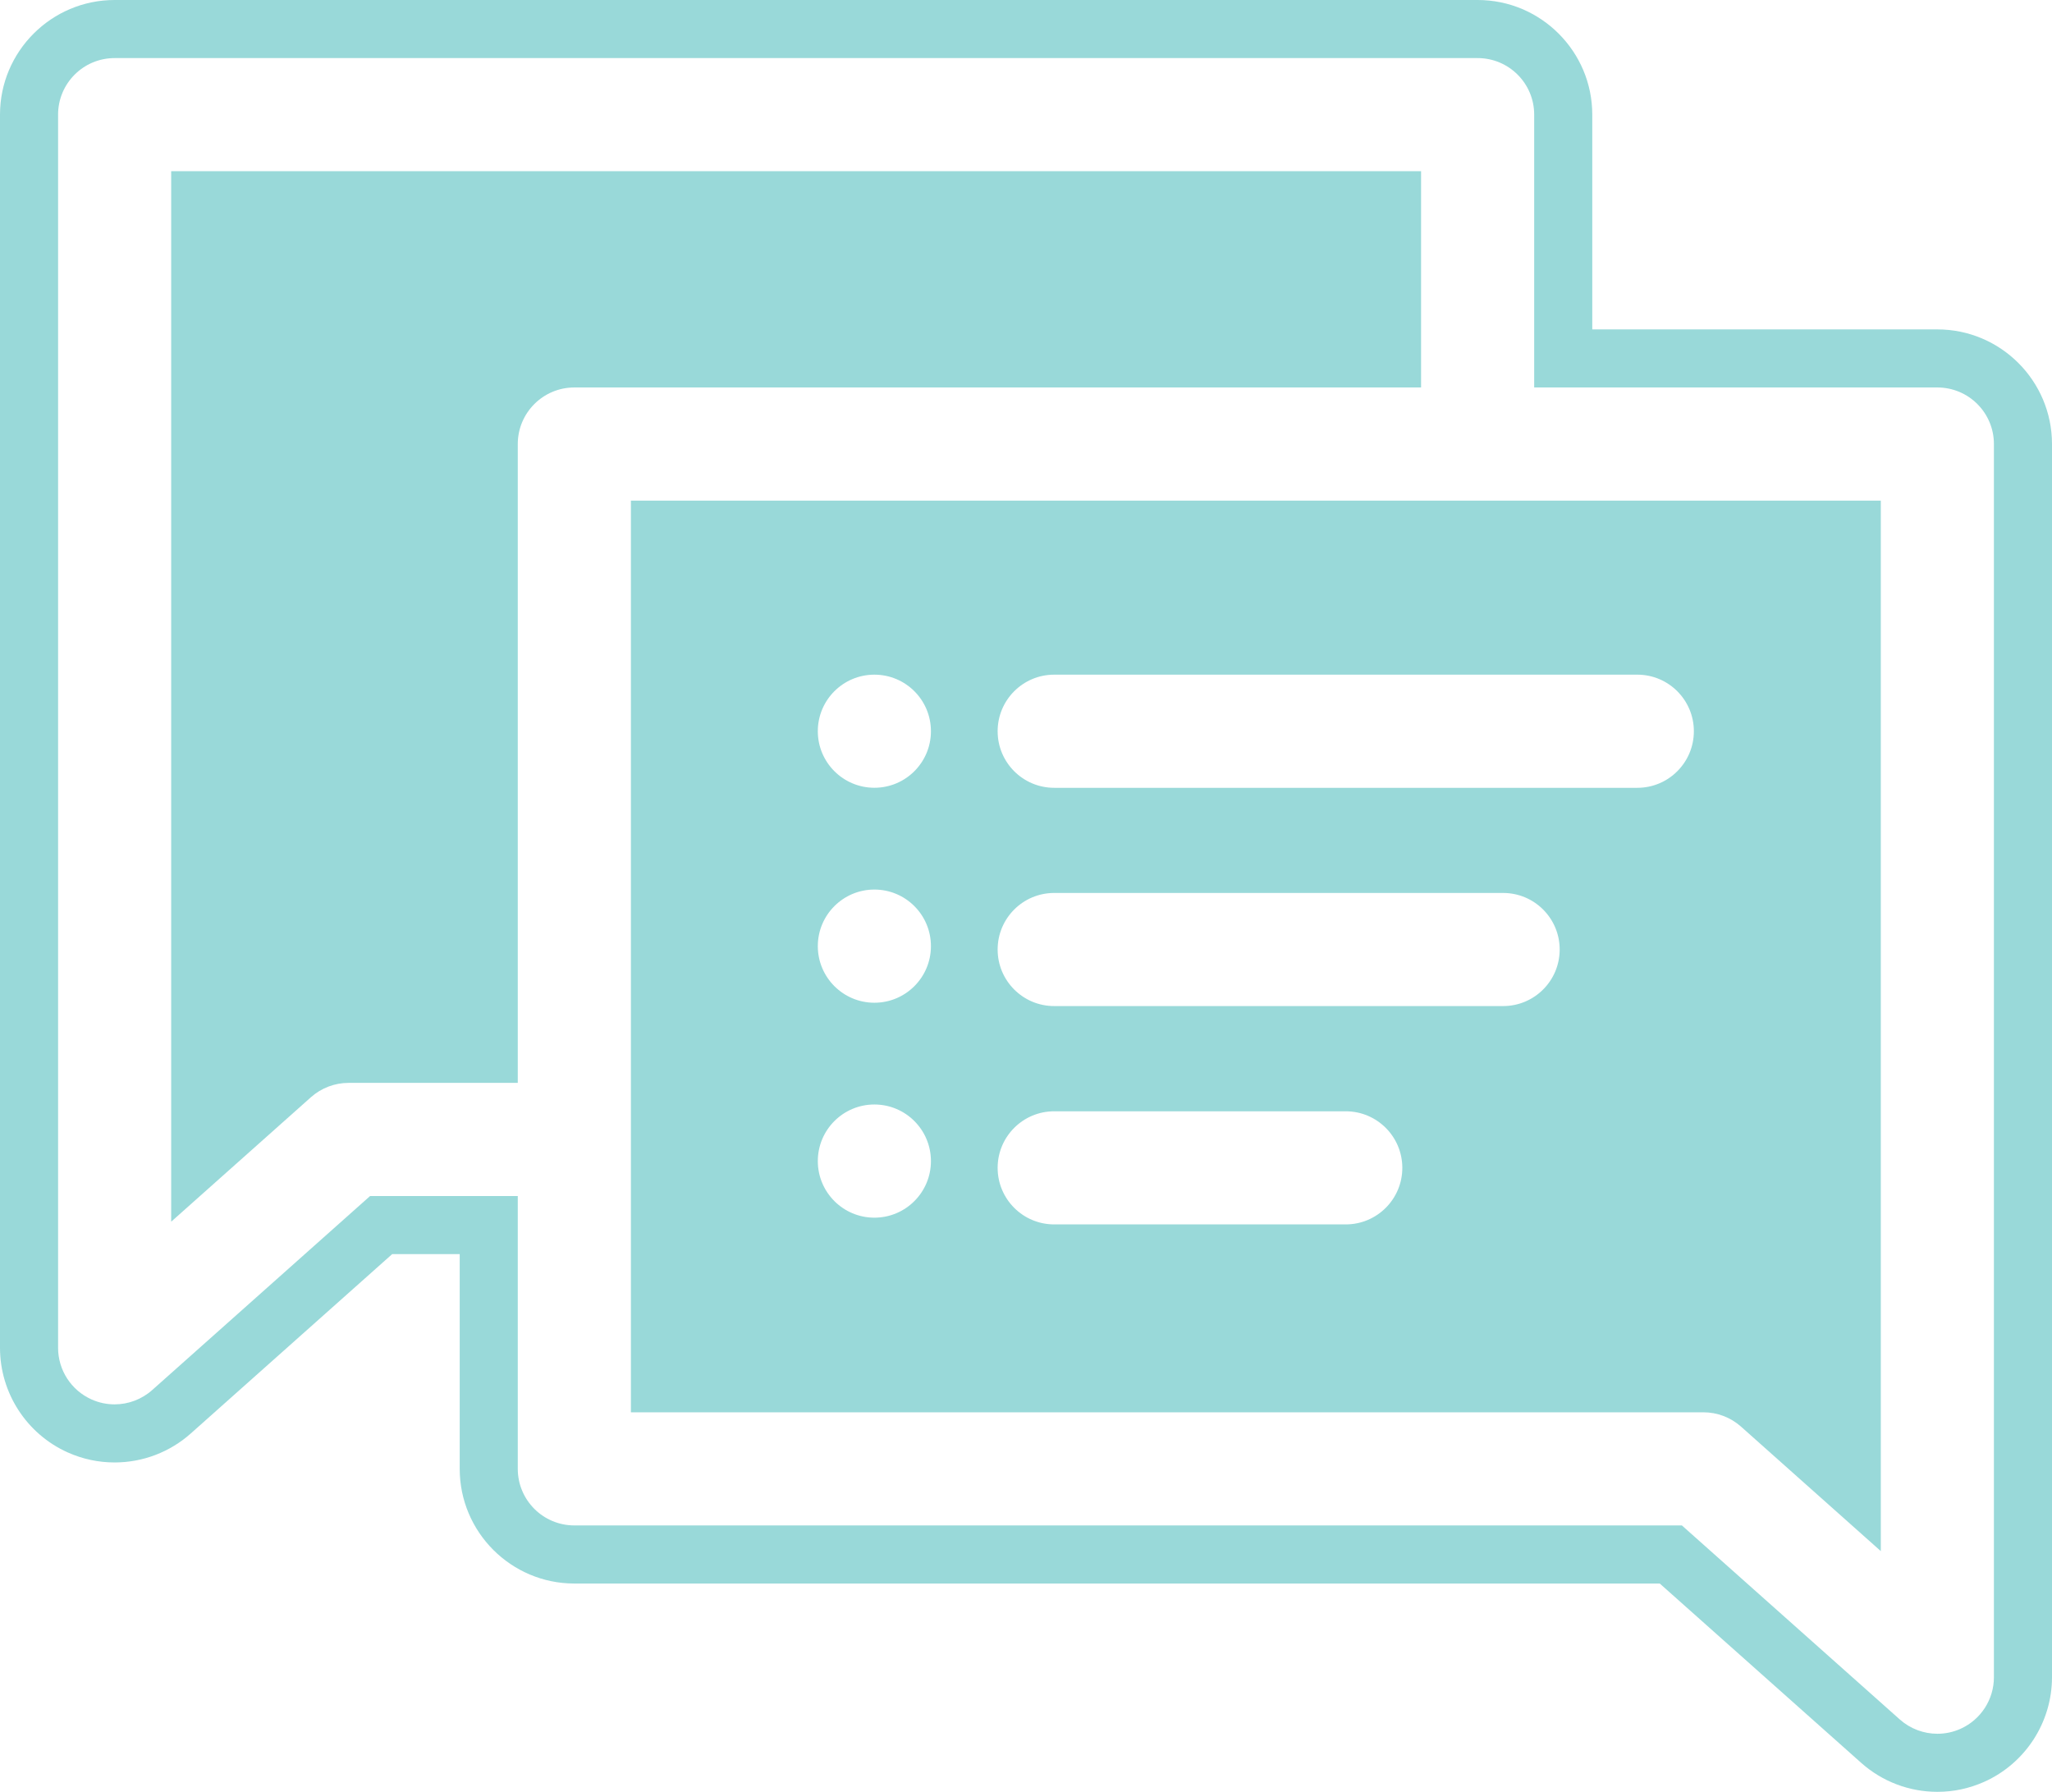 <?xml version="1.0" encoding="UTF-8" standalone="no"?><svg xmlns="http://www.w3.org/2000/svg" xmlns:xlink="http://www.w3.org/1999/xlink" fill="#99d9d9" height="436.6" preserveAspectRatio="xMidYMid meet" version="1" viewBox="0.0 0.0 500.0 436.6" width="500" zoomAndPan="magnify"><defs><clipPath id="a"><path d="M 0 0 L 500 0 L 500 436.559 L 0 436.559 Z M 0 0"/></clipPath></defs><g><g id="change1_2"><path d="M 346.266 41.707 L 41.711 41.707 L 41.711 297.652 L 75.77 267.32 C 78.297 265.078 81.555 263.832 84.934 263.832 L 126.164 263.832 L 126.164 108.188 C 126.164 100.578 132.34 94.402 139.949 94.402 L 346.266 94.402 L 346.266 41.707"/></g><g id="change1_3"><path d="M 213.055 269.098 C 220.676 269.098 226.836 275.27 226.836 282.891 C 226.836 290.496 220.676 296.672 213.055 296.672 C 205.449 296.672 199.273 290.496 199.273 282.891 C 199.273 275.27 205.449 269.098 213.055 269.098 Z M 213.055 216.73 C 220.676 216.73 226.836 222.906 226.836 230.516 C 226.836 238.129 220.676 244.305 213.055 244.305 C 205.449 244.305 199.273 238.129 199.273 230.516 C 199.273 222.906 205.449 216.73 213.055 216.73 Z M 213.055 164.375 C 220.676 164.375 226.836 170.539 226.836 178.156 C 226.836 185.758 220.676 191.93 213.055 191.93 C 205.449 191.93 199.273 185.758 199.273 178.156 C 199.273 170.539 205.449 164.375 213.055 164.375 Z M 256.871 270.754 L 327.914 270.754 C 335.523 270.754 341.695 276.926 341.695 284.531 C 341.695 292.145 335.523 298.312 327.914 298.312 L 256.871 298.312 C 249.258 298.312 243.09 292.145 243.09 284.531 C 243.09 276.926 249.258 270.754 256.871 270.754 Z M 256.871 217.559 L 366.258 217.559 C 373.875 217.559 380.039 223.73 380.039 231.34 C 380.039 238.949 373.875 245.117 366.258 245.117 L 256.871 245.117 C 249.258 245.117 243.09 238.949 243.09 231.34 C 243.09 223.73 249.258 217.559 256.871 217.559 Z M 256.871 164.375 L 398.965 164.375 C 406.562 164.375 412.734 170.547 412.734 178.156 C 412.734 185.77 406.562 191.941 398.965 191.941 L 256.871 191.941 C 249.258 191.941 243.09 185.77 243.09 178.156 C 243.09 170.547 249.258 164.375 256.871 164.375 Z M 153.727 344.09 L 415.059 344.09 C 418.449 344.09 421.699 345.336 424.223 347.578 L 458.285 377.91 L 458.285 121.969 L 153.727 121.969 L 153.727 344.09"/></g><g clip-path="url(#a)" id="change1_1"><path d="M 485.848 408.633 C 485.848 414.059 482.66 418.98 477.715 421.203 C 475.898 422.02 473.984 422.41 472.074 422.41 C 468.758 422.41 465.48 421.211 462.91 418.922 L 409.816 371.652 L 139.949 371.652 C 132.34 371.652 126.164 365.484 126.164 357.867 L 126.164 291.395 L 90.18 291.395 L 37.094 338.664 C 34.52 340.953 31.242 342.156 27.926 342.156 C 26.016 342.156 24.102 341.762 22.289 340.949 C 17.34 338.723 14.152 333.805 14.152 328.375 L 14.152 27.934 C 14.152 20.312 20.32 14.152 27.934 14.152 L 360.047 14.152 C 367.656 14.152 373.828 20.312 373.828 27.934 L 373.828 94.402 L 472.066 94.402 C 479.688 94.402 485.848 100.578 485.848 108.188 Z M 472.066 80.254 L 387.98 80.254 L 387.98 27.926 C 387.98 12.531 375.449 0 360.047 0 L 27.934 0 C 12.531 0 0 12.531 0 27.926 L 0 328.375 C 0 339.363 6.477 349.371 16.504 353.867 C 20.125 355.488 23.969 356.309 27.93 356.309 C 34.789 356.309 41.391 353.793 46.508 349.23 L 95.57 305.543 L 112.016 305.543 L 112.016 357.871 C 112.016 373.277 124.543 385.809 139.949 385.809 L 404.426 385.809 L 453.484 429.477 C 458.605 434.047 465.203 436.559 472.074 436.559 C 476.027 436.559 479.859 435.738 483.508 434.109 C 493.523 429.613 500 419.609 500 408.625 L 500 108.188 C 500 92.781 487.473 80.254 472.066 80.254"/></g></g></svg>